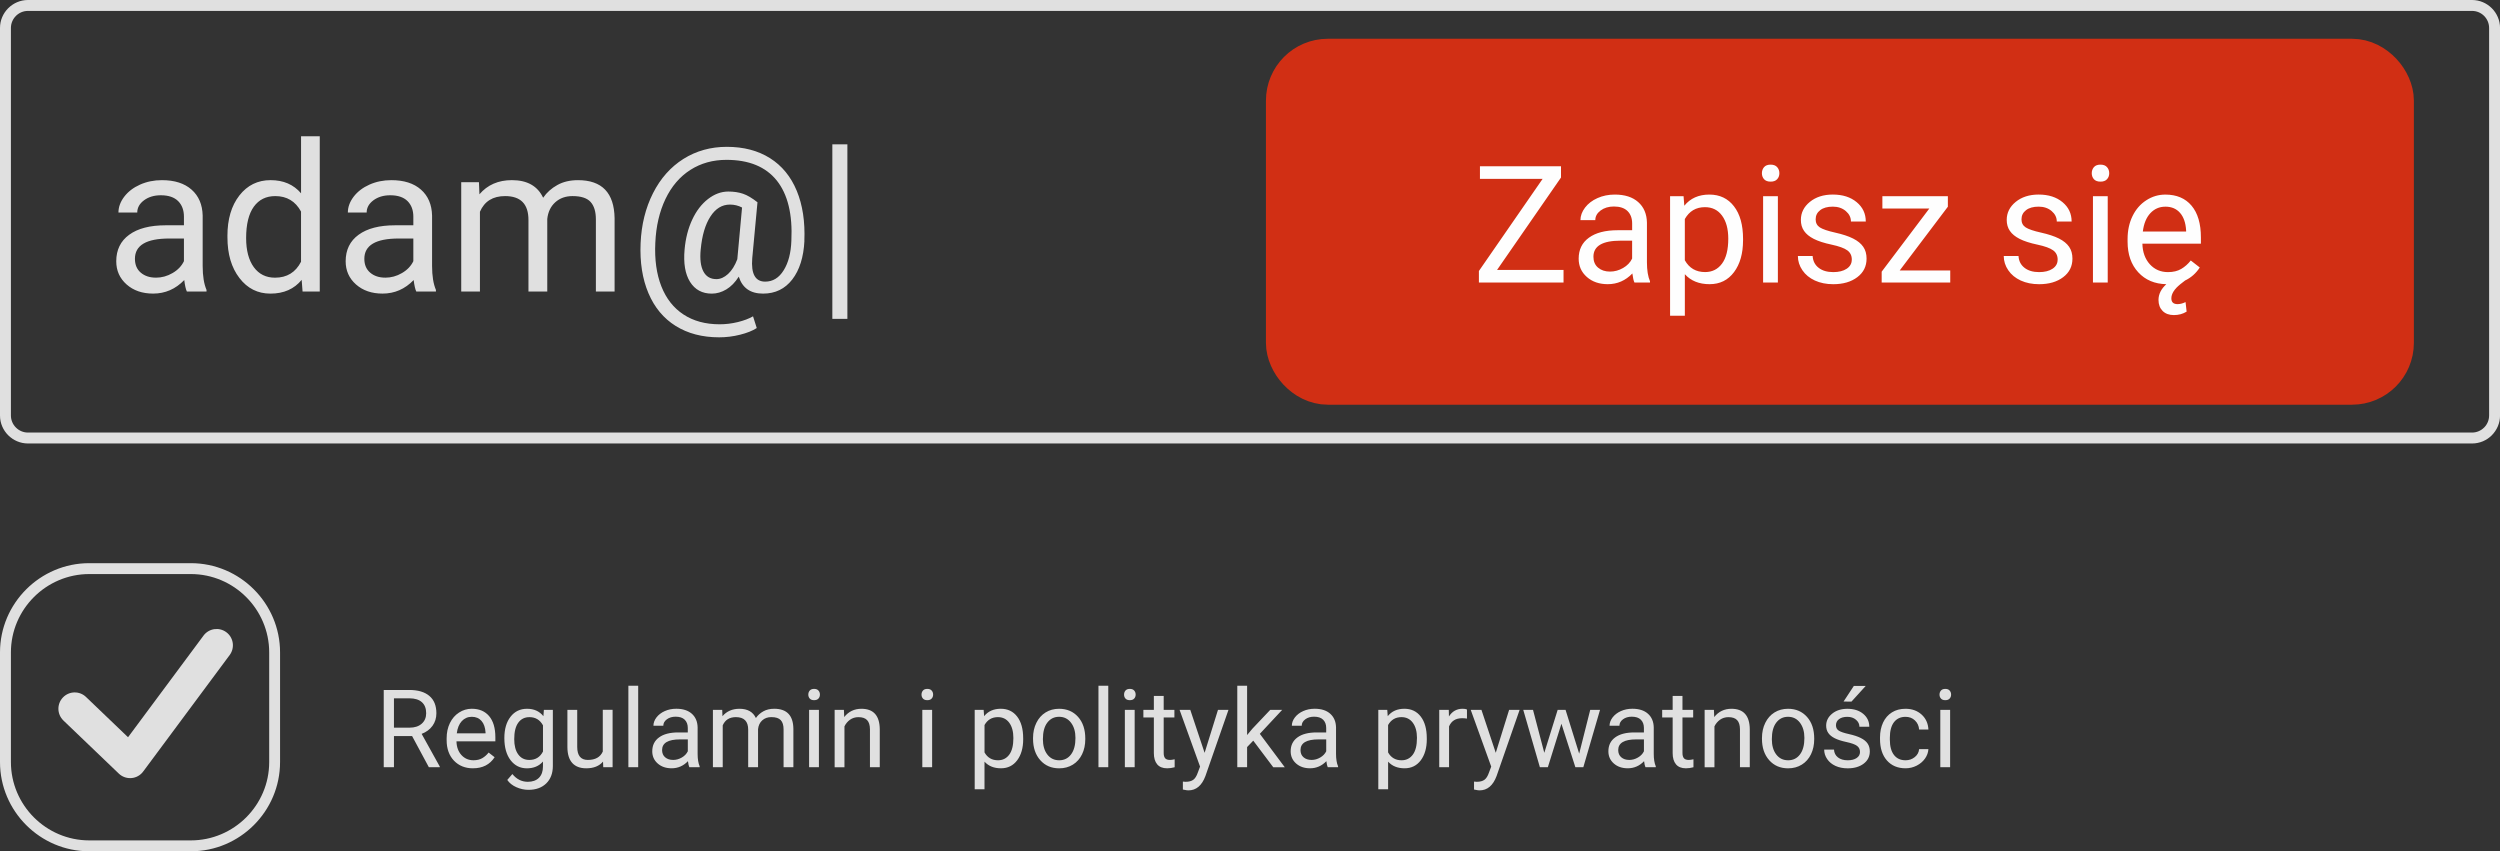 <?xml version="1.0" encoding="utf-8"?>
<svg xmlns="http://www.w3.org/2000/svg" data-name="Layer 2" id="Layer_2" viewBox="0 0 125.096 42.598">
  <rect x="0" y="0" width="125.096" height="42.598" fill="#333333" stroke="none"/>
  <defs>
    <style>
      .cls-1, .cls-2, .cls-3, .cls-4 {
        stroke-width: 0px;
      }

      .cls-1, .cls-3 {
        fill: #e0e0e0;
      }

      .cls-1, .cls-4 {
        fill-rule: evenodd;
      }

      .cls-2 {
        fill: #d12f14;
      }

      .cls-5 {
        fill: none;
        stroke: #d12f14;
        stroke-miterlimit: 22.926;
        stroke-width: 2.835px;
      }

      .cls-4 {
        fill: #fefefe;
      }
    </style>
  </defs>
  <g data-name="Layer 1" id="Layer_1-2">
    <path class="cls-3" d="M123.697.546H1.4c-.235,0-.449.096-.603.25v.001c-.155.155-.251.368-.251.603v19.391c0,.235.096.448.251.603.155.155.368.251.603.251h122.297c.234,0,.448-.096.603-.251h.001c.154-.154.25-.368.25-.603V1.4c0-.235-.096-.449-.25-.603l-.001-.001c-.154-.154-.368-.25-.603-.25M1.4,0h122.297c.384,0,.734.157.988.411l.001 0.0.001.001c.253.254.411.603.411.988v19.391c0,.384-.158.734-.411.988l.001.001c-.254.253-.603.411-.989.411H1.4c-.385,0-.735-.158-.989-.411-.254-.253-.411-.603-.411-.989V1.4c0-.385.157-.735.411-.989l.001 0c.254-.254.604-.411.988-.411Z"/>
    <rect class="cls-2" height="15.476" rx="1.678" ry="1.678" width="54.606" x="64.763" y="3.357"/>
    <rect class="cls-5" height="15.476" rx="1.678" ry="1.678" width="54.606" x="64.763" y="3.357"/>
    <path class="cls-1" d="M97.05,34.756c0-.08.025-.148.073-.203.049-.055.121-.082.216-.082.096,0,.169.027.217.082.05.055.074.123.074.203,0,.08-.024.147-.074.2-.049.054-.121.08-.217.08-.095,0-.167-.026-.216-.08-.048-.053-.073-.12-.073-.2M97.581,38.39h-.491v-2.871h.491v2.871ZM95.352,38.043c.176,0,.329-.053.46-.159.131-.106.204-.238.217-.398h.465c-.009.165-.065.322-.169.47-.105.149-.245.267-.419.356-.174.088-.359.132-.554.132-.391,0-.702-.131-.933-.391-.23-.261-.346-.619-.346-1.072v-.082c0-.279.052-.528.154-.746.102-.217.25-.387.442-.507.192-.121.419-.18.681-.18.322,0,.59.096.804.289.213.193.326.444.341.751h-.465c-.014-.186-.084-.339-.211-.458-.126-.12-.283-.179-.468-.179-.249,0-.442.09-.58.269-.137.18-.206.44-.206.78v.093c0,.331.068.586.205.764.136.178.331.268.583.268ZM92.762,34.324h.594l-.711.783-.396-.003.513-.78ZM93.071,37.629c0-.132-.05-.236-.15-.308-.1-.073-.274-.137-.523-.19-.248-.053-.446-.117-.592-.191-.146-.074-.254-.162-.323-.265-.071-.103-.105-.225-.105-.366,0-.235.1-.435.298-.597.199-.163.454-.245.764-.245.325,0,.59.084.792.252.203.169.304.383.304.645h-.494c0-.135-.057-.251-.171-.349-.114-.097-.258-.146-.431-.146-.179,0-.319.039-.42.117-.102.078-.151.179-.151.306,0,.118.047.208.14.268.094.06.264.118.508.172.246.055.444.12.596.197.152.076.265.168.338.275.073.107.111.238.111.392,0,.257-.102.462-.308.617-.205.155-.471.233-.799.233-.23,0-.433-.041-.611-.122-.177-.081-.315-.195-.415-.341-.1-.146-.15-.304-.15-.474h.491c.009.164.075.294.198.39.122.096.285.144.487.144.186,0,.335-.037.447-.112.112-.075.169-.176.169-.302ZM88.66,36.986c0,.318.073.575.221.768.148.193.346.289.594.289.249,0,.448-.098.594-.294.147-.196.22-.469.22-.822,0-.316-.074-.57-.224-.766-.149-.196-.348-.294-.596-.294-.242,0-.438.096-.586.289-.149.193-.223.469-.223.829ZM88.166,36.929c0-.282.055-.535.166-.759.111-.226.265-.399.462-.521.197-.122.422-.183.675-.183.391,0,.707.135.95.406.241.271.361.632.361,1.081v.035c0,.28-.053.531-.16.753-.107.222-.26.395-.459.519-.198.124-.428.186-.686.186-.39,0-.705-.135-.946-.406-.242-.271-.363-.63-.363-1.075v-.035ZM85.762,35.52l.015.36c.219-.276.506-.414.86-.414.607,0,.913.342.919,1.028v1.897h-.491v-1.899c-.002-.207-.049-.36-.142-.458-.092-.099-.237-.149-.434-.149-.158,0-.299.043-.42.127-.12.085-.214.197-.281.334v2.045h-.491v-2.871h.465ZM84.188,34.824v.696h.536v.381h-.536v1.78c0,.115.024.201.072.259.047.057.129.086.244.086.057,0,.135-.011.234-.032v.398c-.13.035-.255.053-.377.053-.219,0-.385-.066-.497-.199-.111-.132-.167-.321-.167-.565v-1.78h-.524v-.381h.524v-.696h.491ZM81.522,38.026c.154,0,.3-.04.438-.121.139-.08.238-.185.3-.313v-.594h-.384c-.602,0-.903.178-.903.533,0,.155.051.276.153.363.103.088.234.131.396.131ZM82.336,38.39c-.028-.056-.051-.157-.069-.302-.228.237-.501.356-.817.356-.284,0-.516-.08-.697-.24-.181-.16-.272-.363-.272-.609,0-.299.113-.532.341-.697.227-.166.547-.248.96-.248h.477v-.226c0-.171-.051-.308-.153-.41-.103-.102-.255-.152-.454-.152-.176,0-.323.044-.441.132-.119.089-.177.196-.177.321h-.494c0-.143.051-.282.152-.416.103-.133.24-.239.415-.317.174-.078.365-.117.575-.117.331,0,.59.082.777.248.187.165.285.393.292.683v1.322c0,.264.034.473.102.629v.043h-.516ZM79.019,37.714l.553-2.194h.491l-.836,2.871h-.398l-.698-2.176-.679,2.176h-.399l-.832-2.871h.488l.565,2.15.669-2.15h.395l.682,2.194ZM74.845,37.671l.669-2.151h.526l-1.154,3.313c-.179.477-.463.716-.853.716l-.092-.008-.183-.034v-.398l.132.011c.167,0,.296-.033.389-.101.094-.067.169-.19.23-.369l.109-.291-1.025-2.839h.536l.717,2.151ZM73.405,35.957c-.074-.012-.155-.019-.241-.019-.323,0-.541.137-.656.411v2.041h-.491v-2.871h.478l.008.331c.161-.256.39-.385.685-.385.096,0,.169.012.217.037v.455ZM70.903,36.932c0-.324-.069-.579-.208-.767-.138-.187-.327-.281-.568-.281-.297,0-.52.132-.669.395v1.371c.147.262.372.393.674.393.236,0,.423-.094.562-.28.139-.187.208-.463.208-.831ZM71.395,36.987c0,.438-.101.789-.3,1.056-.201.267-.471.401-.813.401-.348,0-.623-.111-.823-.332v1.381h-.491v-3.974h.448l.024.317c.199-.247.478-.371.833-.371.345,0,.619.13.819.39.201.26.302.622.302,1.086v.045ZM65.624,38.026c.154,0,.3-.04.438-.121.139-.08.238-.185.3-.313v-.594h-.384c-.602,0-.903.178-.903.533,0,.155.051.276.153.363.103.088.234.131.396.131ZM66.438,38.39c-.028-.056-.051-.157-.069-.302-.228.237-.501.356-.817.356-.284,0-.516-.08-.697-.24-.181-.16-.272-.363-.272-.609,0-.299.113-.532.341-.697.227-.166.547-.248.96-.248h.477v-.226c0-.171-.051-.308-.153-.41-.103-.102-.254-.152-.454-.152-.176,0-.323.044-.441.132-.119.089-.177.196-.177.321h-.494c0-.143.051-.282.152-.416.103-.133.24-.239.415-.317.174-.078.365-.117.575-.117.331,0,.59.082.777.248.187.165.285.393.292.683v1.322c0,.264.034.473.102.629v.043h-.516ZM62.711,37.061l-.308.321v1.009h-.491v-4.077h.491v2.467l.263-.316.894-.944h.598l-1.118,1.199,1.248,1.672h-.576l-1-1.329ZM60.277,37.671l.669-2.151h.525l-1.154,3.313c-.179.477-.463.716-.853.716l-.092-.008-.183-.034v-.398l.132.011c.167,0,.296-.033.389-.101.093-.067.169-.19.23-.369l.109-.291-1.025-2.839h.536l.717,2.151ZM58.229,34.824v.696h.536v.381h-.536v1.78c0,.115.024.201.072.259.047.057.129.086.244.086.057,0,.135-.011.233-.032v.398c-.129.035-.254.053-.377.053-.219,0-.385-.066-.497-.199-.111-.132-.167-.321-.167-.565v-1.78h-.524v-.381h.524v-.696h.491ZM56.246,34.756c0-.08.025-.148.072-.203.049-.055.121-.082.217-.082.096,0,.169.027.217.082.05.055.074.123.074.203,0,.08-.024.147-.074.2-.049.054-.121.08-.217.08-.095,0-.168-.026-.217-.08-.048-.053-.072-.12-.072-.2ZM56.777,38.39h-.491v-2.871h.491v2.871ZM55.456,38.39h-.491v-4.077h.491v4.077ZM52.185,36.986c0,.318.073.575.221.768.148.193.346.289.594.289.249,0,.448-.098.594-.294.147-.196.22-.469.22-.822,0-.316-.074-.57-.224-.766-.149-.196-.348-.294-.596-.294-.242,0-.438.096-.586.289-.149.193-.223.469-.223.829ZM51.692,36.929c0-.282.055-.535.166-.759.111-.226.265-.399.462-.521.197-.122.422-.183.675-.183.392,0,.708.135.95.406.241.271.361.632.361,1.081v.035c0,.28-.053.531-.16.753-.107.222-.26.395-.459.519-.198.124-.428.186-.686.186-.39,0-.705-.135-.946-.406-.242-.271-.363-.63-.363-1.075v-.035ZM50.708,36.932c0-.324-.069-.579-.207-.767-.138-.187-.327-.281-.568-.281-.297,0-.52.132-.669.395v1.371c.147.262.372.393.674.393.236,0,.423-.094.562-.28.139-.187.208-.463.208-.831ZM51.199,36.987c0,.438-.101.789-.3,1.056-.2.267-.471.401-.813.401-.348,0-.623-.111-.823-.332v1.381h-.491v-3.974h.448l.024.317c.199-.247.478-.371.833-.371.345,0,.619.13.819.39.201.26.302.622.302,1.086v.045ZM46.111,34.756c0-.08.025-.148.073-.203.049-.055.121-.082.217-.082.096,0,.169.027.217.082.05.055.074.123.074.203,0,.08-.024.147-.074.2-.049.054-.121.08-.217.08-.095,0-.168-.026-.217-.08-.048-.053-.073-.12-.073-.2ZM46.642,38.39h-.491v-2.871h.491v2.871ZM42.228,35.52l.015.36c.219-.276.506-.414.86-.414.607,0,.913.342.919,1.028v1.897h-.491v-1.899c-.002-.207-.049-.36-.142-.458-.092-.099-.237-.149-.434-.149-.159,0-.299.043-.419.127-.12.085-.214.197-.281.334v2.045h-.491v-2.871h.465ZM40.446,34.756c0-.08.025-.148.073-.203.049-.055.121-.082.217-.082.096,0,.169.027.217.082.05.055.074.123.074.203,0,.08-.024.147-.074.2-.049.054-.121.08-.217.08-.095,0-.168-.026-.217-.08-.048-.053-.073-.12-.073-.2ZM40.977,38.39h-.491v-2.871h.491v2.871ZM36.139,35.52l.012.317c.211-.247.495-.371.853-.371.401,0,.675.154.82.462.095-.139.22-.25.373-.335.152-.085.333-.128.543-.128.63,0,.95.333.96,1v1.924h-.491v-1.894c0-.205-.047-.359-.141-.46-.094-.101-.251-.152-.473-.152-.182,0-.333.054-.454.163-.12.109-.19.254-.209.439v1.905h-.494v-1.88c0-.418-.205-.626-.613-.626-.322,0-.542.137-.661.412v2.095h-.491v-2.871h.465ZM33.679,38.026c.154,0,.3-.04.438-.121.139-.08.238-.185.3-.313v-.594h-.384c-.602,0-.903.178-.903.533,0,.155.051.276.153.363.103.088.234.131.396.131ZM34.493,38.39c-.028-.056-.051-.157-.069-.302-.228.237-.501.356-.817.356-.284,0-.516-.08-.697-.24-.181-.16-.272-.363-.272-.609,0-.299.113-.532.341-.697.227-.166.547-.248.96-.248h.477v-.226c0-.171-.051-.308-.153-.41-.103-.102-.255-.152-.454-.152-.176,0-.323.044-.441.132-.119.089-.177.196-.177.321h-.494c0-.143.051-.282.152-.416.103-.133.24-.239.415-.317.174-.078.365-.117.575-.117.331,0,.59.082.777.248.187.165.285.393.292.683v1.322c0,.264.034.473.102.629v.043h-.516ZM31.934,38.39h-.491v-4.077h.491v4.077ZM30.176,38.108c-.19.225-.471.337-.841.337-.306,0-.539-.089-.7-.266-.16-.179-.241-.441-.243-.79v-1.869h.491v1.854c0,.435.177.652.531.652.375,0,.624-.14.748-.419v-2.088h.491v2.871h-.468l-.011-.283ZM25.731,36.987c0,.323.066.577.2.762.132.185.318.277.557.277.31,0,.537-.14.682-.421v-1.31c-.15-.274-.376-.41-.677-.41-.239,0-.426.093-.56.278-.135.186-.202.46-.202.825ZM25.237,36.932c0-.449.104-.805.311-1.069.206-.265.481-.397.823-.397.351,0,.624.124.82.371l.024-.317h.449v2.802c0,.372-.111.664-.331.879-.22.214-.516.321-.888.321-.207,0-.41-.044-.608-.132-.198-.089-.349-.209-.454-.363l.255-.295c.21.258.468.388.772.388.239,0,.425-.067.559-.201.133-.134.2-.323.2-.566v-.247c-.197.227-.465.34-.804.34-.336,0-.608-.135-.816-.406-.207-.271-.312-.641-.312-1.107ZM23.605,35.868c-.198,0-.364.073-.499.217-.134.145-.217.348-.249.609h1.439v-.037c-.014-.251-.082-.445-.202-.583-.121-.138-.284-.207-.488-.207ZM23.666,38.445c-.389,0-.706-.128-.951-.383-.244-.257-.366-.598-.366-1.027v-.091c0-.284.054-.539.163-.763.109-.224.261-.4.457-.526.196-.127.408-.19.636-.19.373,0,.663.123.871.369.207.246.311.599.311,1.057v.205h-1.946c.007.283.09.511.248.685.159.174.36.261.604.261.173,0,.32-.035.441-.106.12-.071.225-.164.316-.28l.3.234c-.241.37-.602.554-1.084.554ZM19.713,36.411h.784c.253,0,.454-.065.604-.197.149-.131.224-.307.224-.526,0-.239-.071-.423-.214-.551-.142-.128-.348-.192-.617-.194h-.781v1.468ZM20.621,36.83h-.908v1.56h-.512v-3.865h1.279c.436,0,.77.099,1.005.298.235.198.351.488.351.866,0,.241-.065.451-.195.631-.13.179-.311.313-.543.401l.908,1.637v.032h-.547l-.839-1.56Z"/>
    <path class="cls-3" d="M9.551,28.725h-5.086c-1.077,0-2.057.441-2.768,1.151-.71.71-1.151,1.69-1.151,2.768v5.489c0,1.077.441,2.057,1.151,2.768.71.71,1.69,1.151,2.768,1.151h5.086c1.078,0,2.057-.441,2.768-1.151.711-.711,1.151-1.69,1.151-2.768v-5.489c0-1.077-.441-2.057-1.151-2.768-.71-.71-1.69-1.151-2.768-1.151M4.464,28.18h5.086c1.228,0,2.345.502,3.153,1.311.809.809,1.311,1.925,1.311,3.153v5.489c0,1.228-.502,2.344-1.311,3.153-.809.809-1.925,1.311-3.153,1.311h-5.086c-1.228,0-2.344-.502-3.153-1.311-.809-.809-1.311-1.925-1.311-3.153v-5.489c0-1.228.502-2.344,1.311-3.153.809-.809,1.925-1.311,3.153-1.311Z"/>
    <path class="cls-3" d="M3.173,36.052c-.325-.312-.335-.829-.022-1.154.312-.325.829-.335,1.154-.022l2.102,2.014,3.777-5.086c.268-.362.779-.438,1.141-.169.362.268.437.779.169,1.141l-4.314,5.81c-.024.035-.052.068-.082.1-.312.325-.829.335-1.154.022l-2.771-2.655Z"/>
    <path class="cls-1" d="M42.402,15.956h-.753V7.222h.753v8.733ZM35.062,12.48c-.047.48-.002.846.135,1.104.136.255.352.383.649.383.202,0,.397-.086.584-.257.188-.173.342-.418.464-.739l.004-.045.233-2.542c-.188-.099-.39-.147-.606-.147-.395,0-.722.2-.979.601-.259.401-.419.95-.483,1.642ZM40.252,12.05c-.041.817-.243,1.461-.608,1.934-.364.471-.851.708-1.461.708-.632,0-1.036-.283-1.216-.849-.181.287-.39.499-.623.639-.235.14-.476.211-.727.211-.478,0-.841-.195-1.088-.587-.245-.392-.336-.932-.273-1.625.05-.558.178-1.053.382-1.49.204-.439.468-.781.789-1.031.323-.25.661-.375,1.015-.375.273,0,.518.036.734.109.216.073.458.216.727.428l-.262,2.802c-.064.78.152,1.169.647,1.169.382,0,.691-.188.926-.568.237-.378.364-.872.385-1.482.064-1.316-.18-2.319-.731-3.01-.553-.689-1.392-1.034-2.517-1.034-.679,0-1.28.168-1.806.503-.527.337-.941.82-1.245,1.454-.302.634-.473,1.366-.509,2.195-.041.836.061,1.561.302,2.176.243.616.613,1.086,1.11,1.411.497.326,1.1.489,1.804.489.304,0,.608-.036.913-.111.304-.074.558-.171.761-.288l.186.587c-.209.135-.487.247-.832.333-.345.088-.696.131-1.05.131-.842,0-1.567-.19-2.176-.57-.606-.378-1.06-.926-1.362-1.639-.302-.713-.433-1.547-.392-2.502.04-.927.247-1.761.621-2.502.375-.739.882-1.311,1.523-1.715.641-.402,1.364-.604,2.17-.604.839,0,1.559.188,2.16.566.599.378,1.046.924,1.34,1.635.294.713.419,1.545.38,2.502ZM23.966,9.118l.024.604c.402-.471.943-.708,1.625-.708.765,0,1.286.294,1.563.881.181-.264.419-.476.711-.637.29-.162.635-.243,1.034-.243,1.2,0,1.81.635,1.83,1.906v3.667h-.936v-3.609c0-.39-.09-.684-.268-.877-.179-.194-.478-.29-.901-.29-.347,0-.636.104-.865.311-.228.207-.362.485-.399.836v3.629h-.941v-3.583c0-.796-.39-1.193-1.169-1.193-.613,0-1.032.261-1.259.784v3.992h-.936v-5.47h.886ZM19.278,13.894c.294,0,.572-.076.834-.23.264-.152.454-.352.571-.596v-1.133h-.732c-1.147,0-1.72.338-1.72,1.015,0,.295.097.527.292.693.197.167.447.25.755.25ZM20.83,14.588c-.053-.107-.097-.299-.131-.575-.435.452-.955.678-1.557.678-.541,0-.982-.152-1.328-.457-.345-.306-.518-.692-.518-1.16,0-.57.216-1.014.649-1.328.433-.316,1.043-.473,1.828-.473h.91v-.43c0-.326-.097-.587-.292-.782-.197-.194-.485-.29-.865-.29-.335,0-.615.085-.841.252-.226.169-.338.373-.338.611h-.941c0-.273.097-.537.29-.792.195-.254.458-.456.791-.604.332-.148.696-.223,1.095-.223.63,0,1.124.157,1.482.473.357.314.544.75.556,1.302v2.519c0,.503.066.901.193,1.199v.081h-.983ZM12.316,11.914c0,.62.13,1.105.385,1.456.257.35.611.525,1.062.525.594,0,1.028-.266,1.3-.798v-2.511c-.28-.516-.71-.774-1.29-.774-.458,0-.815.176-1.072.53-.255.354-.385.877-.385,1.571ZM11.38,11.808c0-.841.2-1.516.598-2.027.399-.511.919-.767,1.563-.767.642,0,1.148.219,1.523.658v-2.854h.936v7.77h-.86l-.045-.585c-.375.459-.896.689-1.563.689-.635,0-1.152-.259-1.55-.779-.401-.52-.601-1.198-.601-2.034v-.071ZM7.799,13.894c.294,0,.572-.076.834-.23.264-.152.454-.352.571-.596v-1.133h-.732c-1.147,0-1.72.338-1.72,1.015,0,.295.097.527.292.693.197.167.447.25.755.25ZM9.351,14.588c-.054-.107-.097-.299-.131-.575-.435.452-.955.678-1.557.678-.541,0-.983-.152-1.328-.457-.345-.306-.518-.692-.518-1.16,0-.57.216-1.014.649-1.328.433-.316,1.043-.473,1.828-.473h.91v-.43c0-.326-.097-.587-.292-.782-.197-.194-.485-.29-.865-.29-.335,0-.615.085-.841.252-.226.169-.338.373-.338.611h-.941c0-.273.097-.537.29-.792.195-.254.458-.456.791-.604.332-.148.696-.223,1.095-.223.63,0,1.124.157,1.482.473.357.314.544.75.556,1.302v2.519c0,.503.065.901.193,1.199v.081h-.982Z"/>
    <path class="cls-4" d="M108.35,10.342c-.297,0-.548.109-.751.327-.202.218-.327.524-.375.916h2.166v-.056c-.022-.378-.123-.67-.304-.877-.18-.207-.425-.311-.735-.311M110.073,13.385c-.19.292-.437.511-.743.655h.004l-.232.18c-.301.243-.451.48-.451.709,0,.193.104.289.311.289.128,0,.262-.034.4-.103l.053.478c-.187.116-.399.173-.639.173-.237,0-.424-.069-.562-.207-.136-.138-.206-.322-.206-.55,0-.288.131-.551.391-.789-.58-.011-1.049-.209-1.403-.593-.356-.386-.535-.896-.535-1.533v-.132c0-.428.083-.812.247-1.148.164-.337.393-.602.687-.791.293-.191.612-.286.956-.286.562,0,1.0.185,1.311.555.312.371.468.901.468,1.592v.308h-2.928c.01.426.135.769.372,1.031.239.262.541.393.91.393.261,0,.482-.053.663-.16.181-.107.339-.247.476-.422l.452.352ZM104.668,8.668c0-.12.037-.222.109-.306.073-.083.183-.124.326-.124.145,0,.254.041.327.124.075.083.112.186.112.306s-.037.221-.112.301c-.074.081-.183.12-.327.12-.143,0-.252-.04-.326-.12-.072-.081-.109-.181-.109-.301ZM105.467,14.138h-.739v-4.32h.739v4.32ZM102.962,12.991c0-.199-.075-.355-.226-.464-.15-.11-.412-.206-.787-.286-.374-.079-.671-.176-.891-.288-.219-.112-.382-.244-.487-.4-.107-.154-.158-.338-.158-.551,0-.355.15-.655.448-.899.3-.245.683-.368,1.15-.368.489,0,.888.127,1.192.379.306.253.458.577.458.971h-.743c0-.203-.086-.378-.258-.525-.172-.146-.389-.22-.649-.22-.27,0-.48.059-.631.176-.153.117-.228.27-.228.46,0,.179.071.312.212.404.142.09.397.177.765.259.37.083.668.181.897.296.229.115.398.254.509.415.111.161.166.357.166.591,0,.386-.154.696-.464.929-.308.233-.709.351-1.203.351-.346,0-.652-.062-.919-.184-.266-.123-.475-.293-.624-.513-.15-.219-.227-.458-.227-.713h.739c.014.247.113.443.298.588.184.145.43.217.732.217.279,0,.505-.056.674-.169.169-.113.253-.264.253-.454ZM95.058,13.533h2.529v.606h-3.431v-.545l2.385-3.161h-2.35v-.614h3.277v.525l-2.41,3.19ZM92.662,12.991c0-.199-.075-.355-.226-.464-.15-.11-.412-.206-.787-.286-.374-.079-.671-.176-.891-.288-.219-.112-.382-.244-.487-.4-.107-.154-.158-.338-.158-.551,0-.355.15-.655.448-.899.3-.245.683-.368,1.15-.368.49,0,.888.127,1.192.379.306.253.458.577.458.971h-.743c0-.203-.086-.378-.258-.525-.172-.146-.389-.22-.649-.22-.27,0-.48.059-.631.176-.153.117-.228.27-.228.46,0,.179.071.312.211.404.142.09.397.177.765.259.37.083.668.181.897.296.229.115.398.254.509.415.111.161.166.357.166.591,0,.386-.154.696-.464.929-.308.233-.709.351-1.203.351-.346,0-.652-.062-.919-.184-.266-.123-.474-.293-.624-.513-.15-.219-.227-.458-.227-.713h.739c.014.247.113.443.298.588.184.145.43.217.733.217.279,0,.504-.056.674-.169.169-.113.253-.264.253-.454ZM88.163,8.668c0-.12.037-.222.109-.306.073-.083.182-.124.326-.124.144,0,.254.041.327.124.075.083.112.186.112.306s-.037.221-.112.301c-.074.081-.183.12-.327.12-.143,0-.252-.04-.326-.12-.072-.081-.109-.181-.109-.301ZM88.962,14.138h-.739v-4.32h.739v4.32ZM86.48,11.943c0-.487-.104-.871-.312-1.154-.207-.282-.492-.423-.855-.423-.447,0-.783.198-1.007.594v2.063c.221.394.559.591,1.014.591.355,0,.637-.141.846-.422.209-.281.314-.697.314-1.251ZM87.219,12.026c0,.658-.151,1.188-.451,1.59-.301.403-.709.604-1.223.604-.524,0-.937-.166-1.238-.499v2.078h-.739v-5.981h.675l.037.477c.3-.372.719-.559,1.253-.559.52,0,.932.196,1.233.588.303.391.454.935.454,1.634v.068ZM80.559,13.59c.232,0,.451-.06.659-.181.209-.12.359-.278.451-.471v-.895h-.578c-.906,0-1.358.267-1.358.802,0,.233.076.416.231.547.156.132.353.198.596.198ZM81.785,14.138c-.042-.085-.076-.236-.104-.454-.344.357-.754.536-1.23.536-.427,0-.776-.12-1.048-.361-.273-.241-.409-.547-.409-.916,0-.45.17-.801.513-1.049.343-.25.824-.374,1.444-.374h.719v-.34c0-.258-.076-.464-.23-.618-.156-.153-.383-.229-.683-.229-.265,0-.485.067-.664.199-.179.134-.267.295-.267.483h-.743c0-.215.077-.424.229-.626.154-.201.361-.36.624-.477.262-.117.55-.176.865-.176.498,0,.888.124,1.17.374.282.248.43.592.439,1.028v1.99c0,.397.052.712.153.947v.064h-.776ZM74.909,13.508h3.328v.63h-4.235v-.578l3.188-4.609h-3.136v-.63h4.056v.562l-3.201,4.626Z"/>
  </g>
</svg>